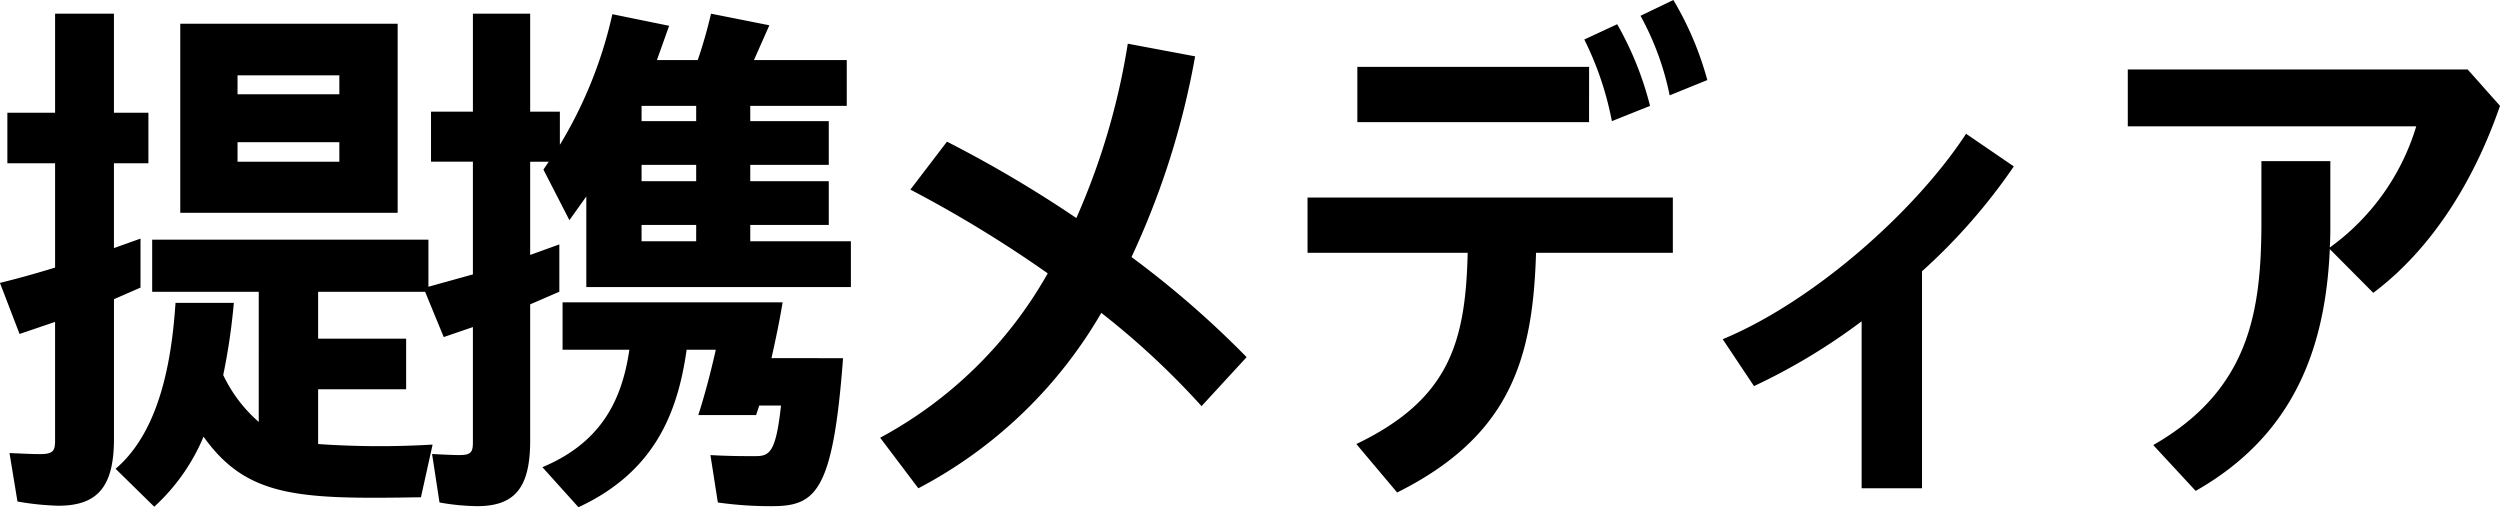 <svg xmlns="http://www.w3.org/2000/svg" width="207" height="42" viewBox="0 0 207 42"><g transform="translate(-83.5 -581.941)"><path d="M202.046,24.269V20.213l-2.2.785V13.976H202.7V9.789h-2.854V1.59h-4.873v8.2h-3.951v4.187h3.951v8.636c-1.58.48-3.117.916-4.566,1.265l1.624,4.231,2.941-1v9.857c0,.872-.22,1.09-1.273,1.09-.659,0-1.493-.044-2.5-.087l.659,4.012a22.756,22.756,0,0,0,3.381.349c3.249,0,4.61-1.57,4.61-5.539V25.229Zm14.707,12.953V32.687h7.288V28.5h-7.288V24.618h9.132V20.3H203.012v4.318h8.824V35.391a11.887,11.887,0,0,1-2.941-3.882,51.688,51.688,0,0,0,.878-5.975h-4.829c-.307,4.667-1.273,10.6-4.961,13.738l3.2,3.14a16.422,16.422,0,0,0,4.083-5.8c3.6,5.059,7.9,5.19,18,5.016l.966-4.361A73.357,73.357,0,0,1,216.753,37.222Zm6.585-34.8h-18V18.076h18ZM218.51,13.845H210.08V12.232h8.429Zm0-5.583H210.08V6.693h8.429Zm41.707,21.85H254.29c.351-1.57.7-3.227.922-4.623h-18.22v3.925h5.532c-.615,4.187-2.327,7.676-7.2,9.726l2.985,3.315c6.278-2.922,8.21-7.763,8.956-13.041h2.415c-.439,1.963-.966,3.925-1.449,5.408h4.785l.263-.785h1.8c-.439,4.056-1.01,4.187-2.2,4.187-.878,0-2.107,0-3.644-.087l.615,3.925a30.908,30.908,0,0,0,4.434.305C257.934,42.369,259.383,41.278,260.217,30.113Zm-7.683-9.682V19.079h6.5v-3.62h-6.5V14.107h6.5v-3.62h-6.5V9.222h7.99V5.428h-7.683l1.273-2.879-4.829-.96a39.523,39.523,0,0,1-1.1,3.838h-3.38l1.01-2.835-4.7-.96a35.879,35.879,0,0,1-4.346,10.816V9.7h-2.459V1.59h-4.741V9.7H226.1v4.143h3.468v9.333l-4.083,1.134,1.668,4.056,2.415-.829v9.551c0,.829-.176,1.047-1.141,1.047-.571,0-1.361-.044-2.239-.087l.615,4.012a18.574,18.574,0,0,0,3.117.305c3.117,0,4.39-1.526,4.39-5.408v-11.3l2.415-1.047V20.693l-2.415.872v-7.72h1.537l-.439.654,2.151,4.187,1.4-1.963v7.5h21.907V20.431Zm-4.478-4.972h-4.522V14.107h4.522Zm0-4.972h-4.522V9.222h4.522Zm-4.522,8.592h4.522v1.352h-4.522Zm40.566,2.66a66.663,66.663,0,0,0,5.268-16.617l-5.576-1.047a58,58,0,0,1-4.259,14.436,101.333,101.333,0,0,0-10.712-6.324l-3.029,3.969a101.362,101.362,0,0,1,11.371,6.935A34.874,34.874,0,0,1,263.29,36.7l3.161,4.187A37.8,37.8,0,0,0,281.6,26.363a65.408,65.408,0,0,1,8.3,7.72l3.732-4.056A79.688,79.688,0,0,0,284.1,21.739ZM327.036,9.222a26.919,26.919,0,0,0-2.722-6.76l-2.722,1.265a26.146,26.146,0,0,1,2.283,6.76Zm4.741-2.137a26.542,26.542,0,0,0-2.81-6.629l-2.722,1.308a23.138,23.138,0,0,1,2.415,6.586Zm-33.1,14.305h13.259c-.176,7.371-1.493,12.125-9.22,15.832l3.38,4.012c9.439-4.71,11.239-11.165,11.5-19.844h11.327V16.811H298.675Zm23.312-15.4H302.8v4.579h19.185Zm35.166,8.243-3.951-2.7c-4.259,6.5-12.688,13.913-20.151,17.009l2.59,3.882a50.363,50.363,0,0,0,8.912-5.364V40.886h5V22.917A48.459,48.459,0,0,0,357.154,14.238Zm37.581-8.025H366.593v4.71h23.883a19.187,19.187,0,0,1-7.156,10.031c.044-.7.044-1.439.044-2.137V13.8h-5.707v4.972c0,7.458-.966,13.956-8.956,18.536l3.512,3.794c8.3-4.71,10.756-12.081,11.107-20.019l3.6,3.62c4.829-3.62,8.341-9.246,10.493-15.483Z" transform="translate(-106.912 581.485)"/></g></svg>